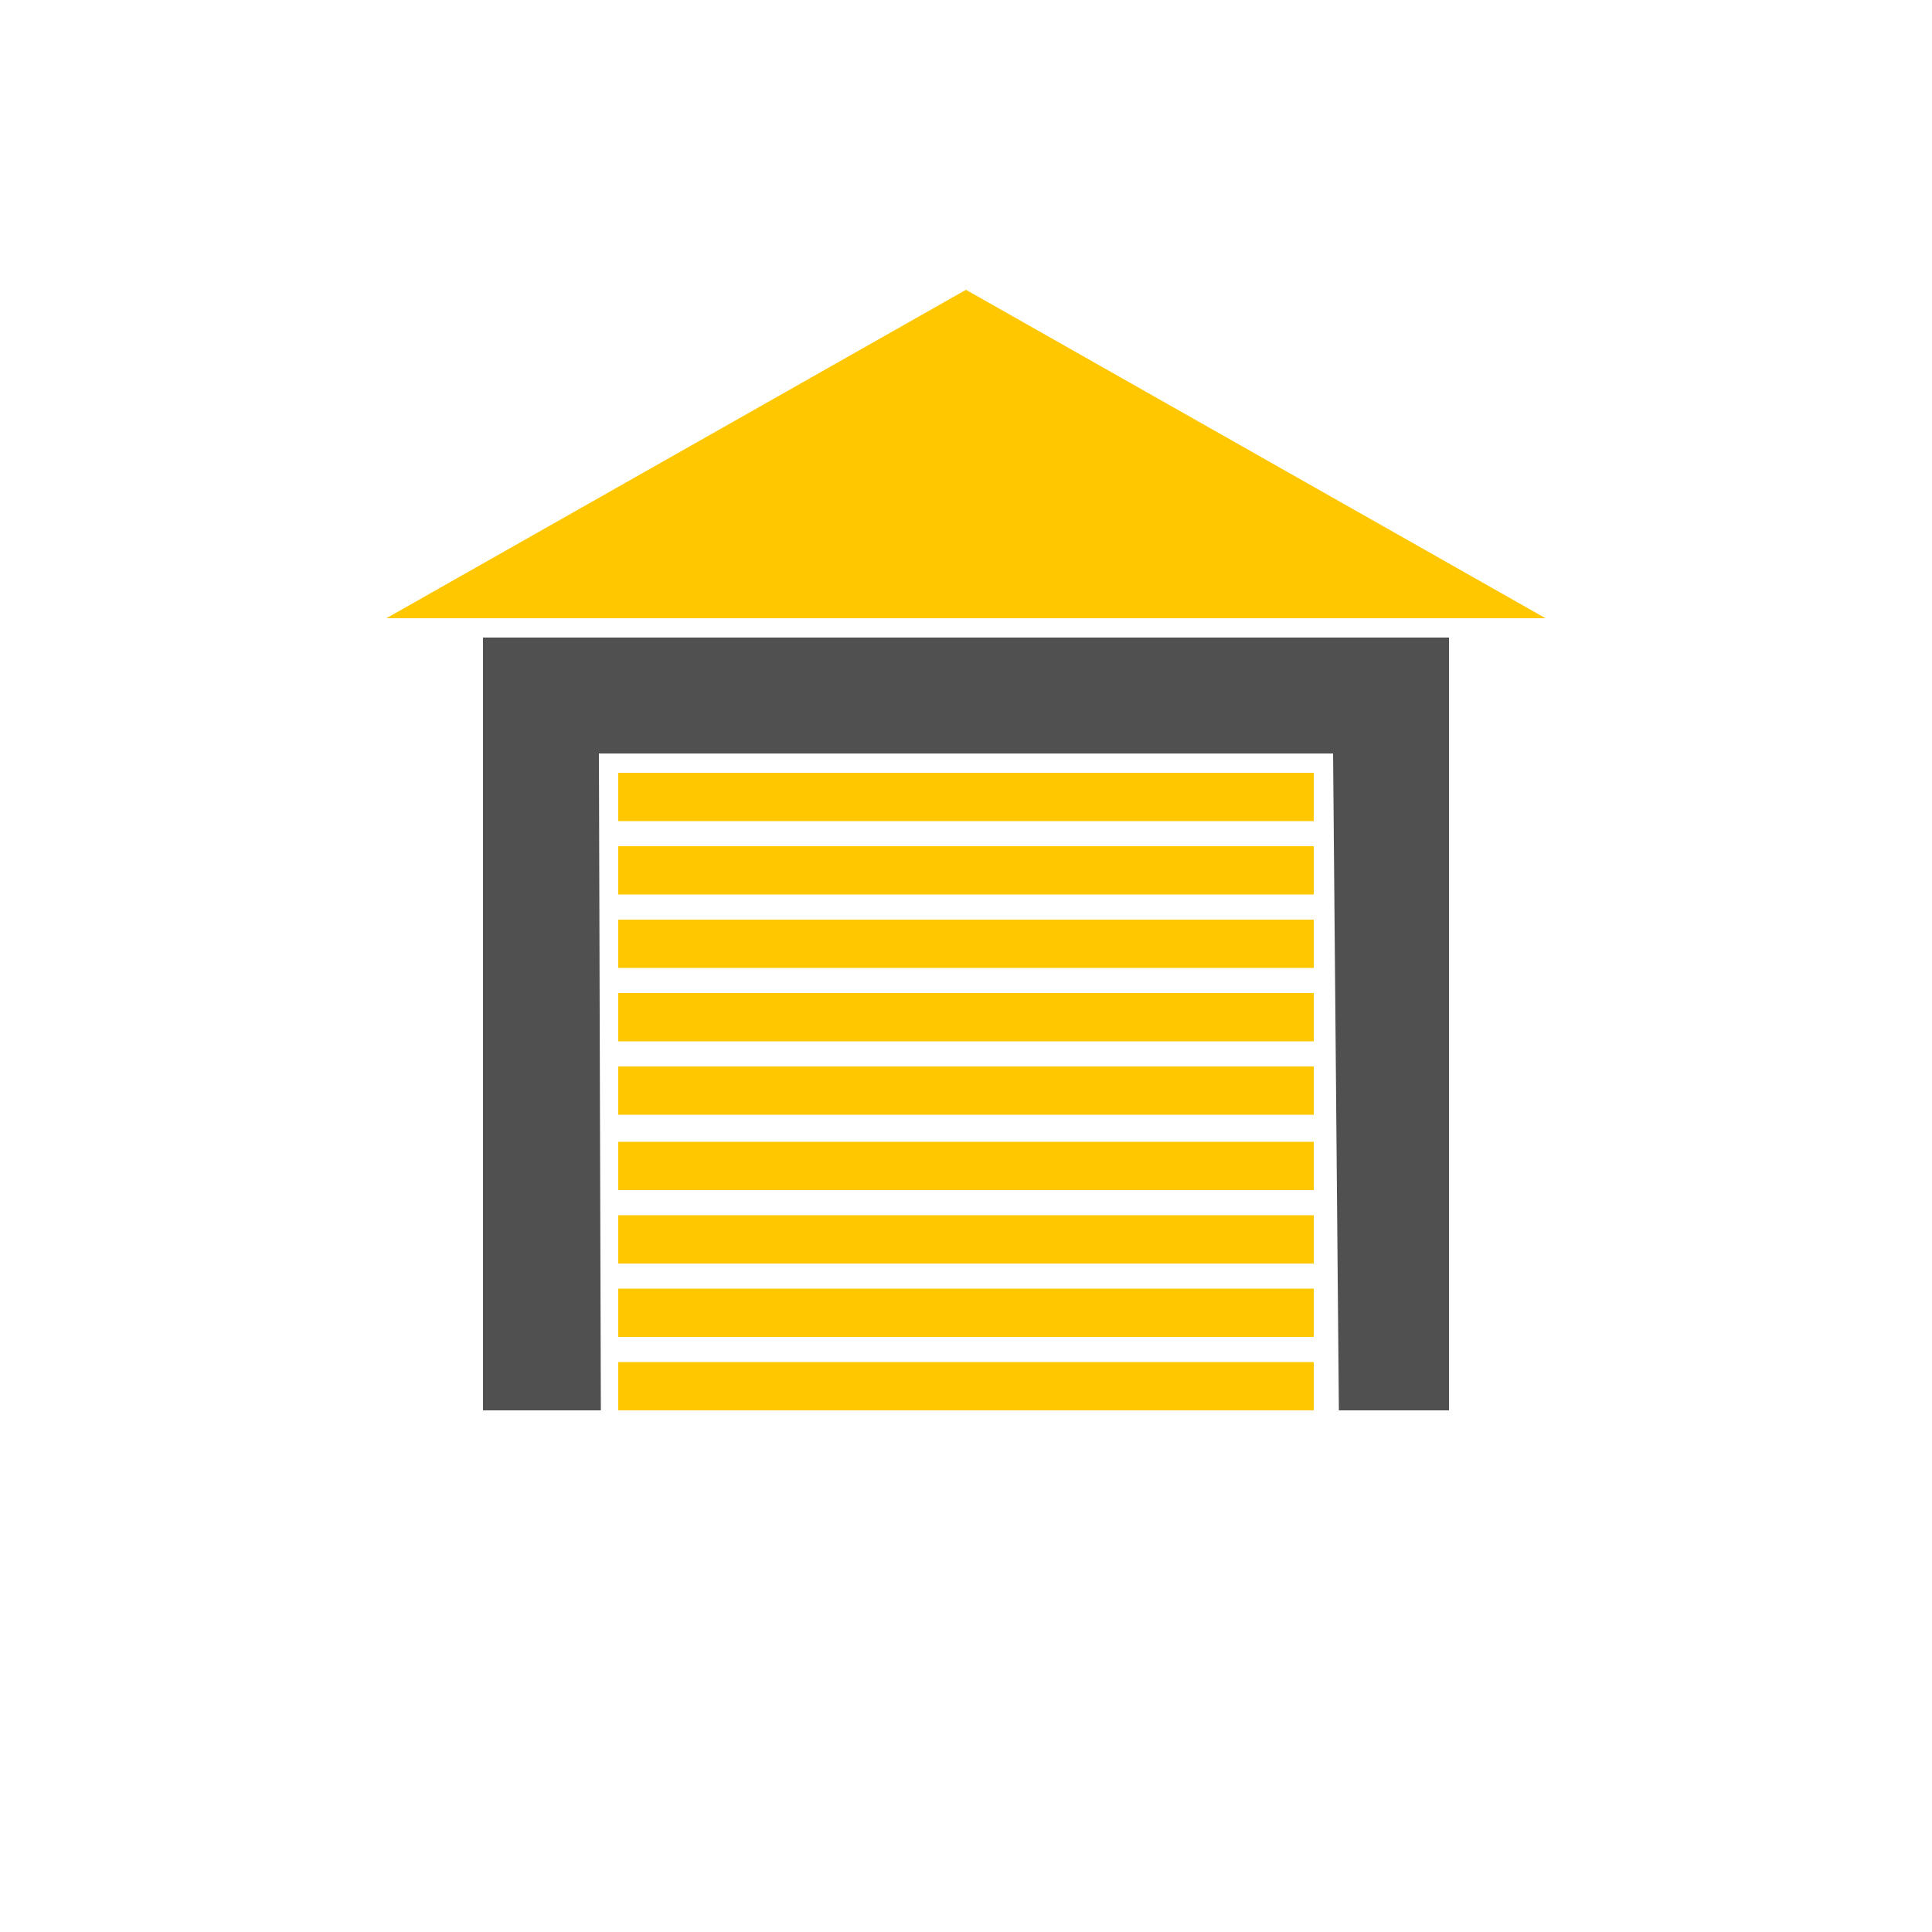 <?xml version="1.0" encoding="utf-8"?>
<!-- Generator: Adobe Illustrator 24.1.0, SVG Export Plug-In . SVG Version: 6.00 Build 0)  -->
<svg version="1.1" id="Ebene_1" xmlns="http://www.w3.org/2000/svg" xmlns:xlink="http://www.w3.org/1999/xlink" x="0px" y="0px"
	 viewBox="0 0 100 100" style="enable-background:new 0 0 100 100;" xml:space="preserve">
<style type="text/css">
	.st0{fill:#505050;}
	.st1{fill:#FFC700;}
	.st2{fill-rule:evenodd;clip-rule:evenodd;fill:#FFC700;}
	.st3{fill-rule:evenodd;clip-rule:evenodd;fill:#505050;}
	.st4{fill:#FFFFFF;}
	.st5{fill:none;stroke:#E5BB27;stroke-width:0.546;stroke-linecap:round;stroke-miterlimit:10;}
	.st6{fill:none;stroke:#E5BB27;stroke-width:0.305;stroke-linecap:round;stroke-miterlimit:10;}
	.st7{fill:none;stroke:#505050;stroke-width:0.156;stroke-miterlimit:10;}
	.st8{fill:none;stroke:#FFFFFF;stroke-width:0.23;stroke-linecap:round;stroke-miterlimit:10;}
	.st9{fill:none;stroke:#505050;stroke-width:0.459;stroke-miterlimit:10;}
	.st10{fill:none;stroke:#E5BB27;stroke-width:0.622;stroke-miterlimit:10;}
	.st11{fill:none;stroke:#505050;stroke-width:0.459;stroke-linecap:round;stroke-miterlimit:10;}
	.st12{fill:none;stroke:#505050;stroke-width:0.401;stroke-miterlimit:10;}
	.st13{fill:none;stroke:#505050;stroke-width:0.401;stroke-linecap:round;stroke-miterlimit:10;}
	.st14{fill:none;stroke:#E5BB27;stroke-width:1.16;stroke-linecap:round;stroke-miterlimit:10;}
	.st15{fill:none;stroke:#FFFFFF;stroke-width:1.384;stroke-miterlimit:10;}
	.st16{fill:none;stroke:#E5BB27;stroke-width:1.206;stroke-linecap:round;stroke-miterlimit:10;}
</style>
<g>
	<polygon class="st0" points="25,33 25,73 31.1,73 31,39 69,39 69.3,73 75,73 75,33 	"/>
	<polygon class="st1" points="80,32 20,32 50,15 	"/>
	<rect x="32" y="40" class="st1" width="36" height="2.5"/>
	<rect x="32" y="43.8" class="st1" width="36" height="2.5"/>
	<rect x="32" y="47.6" class="st1" width="36" height="2.5"/>
	<rect x="32" y="51.4" class="st1" width="36" height="2.5"/>
	<rect x="32" y="55.2" class="st1" width="36" height="2.5"/>
	<rect x="32" y="59.1" class="st1" width="36" height="2.5"/>
	<rect x="32" y="62.9" class="st1" width="36" height="2.5"/>
	<rect x="32" y="66.7" class="st1" width="36" height="2.5"/>
	<rect x="32" y="70.5" class="st1" width="36" height="2.5"/>
</g>
</svg>
